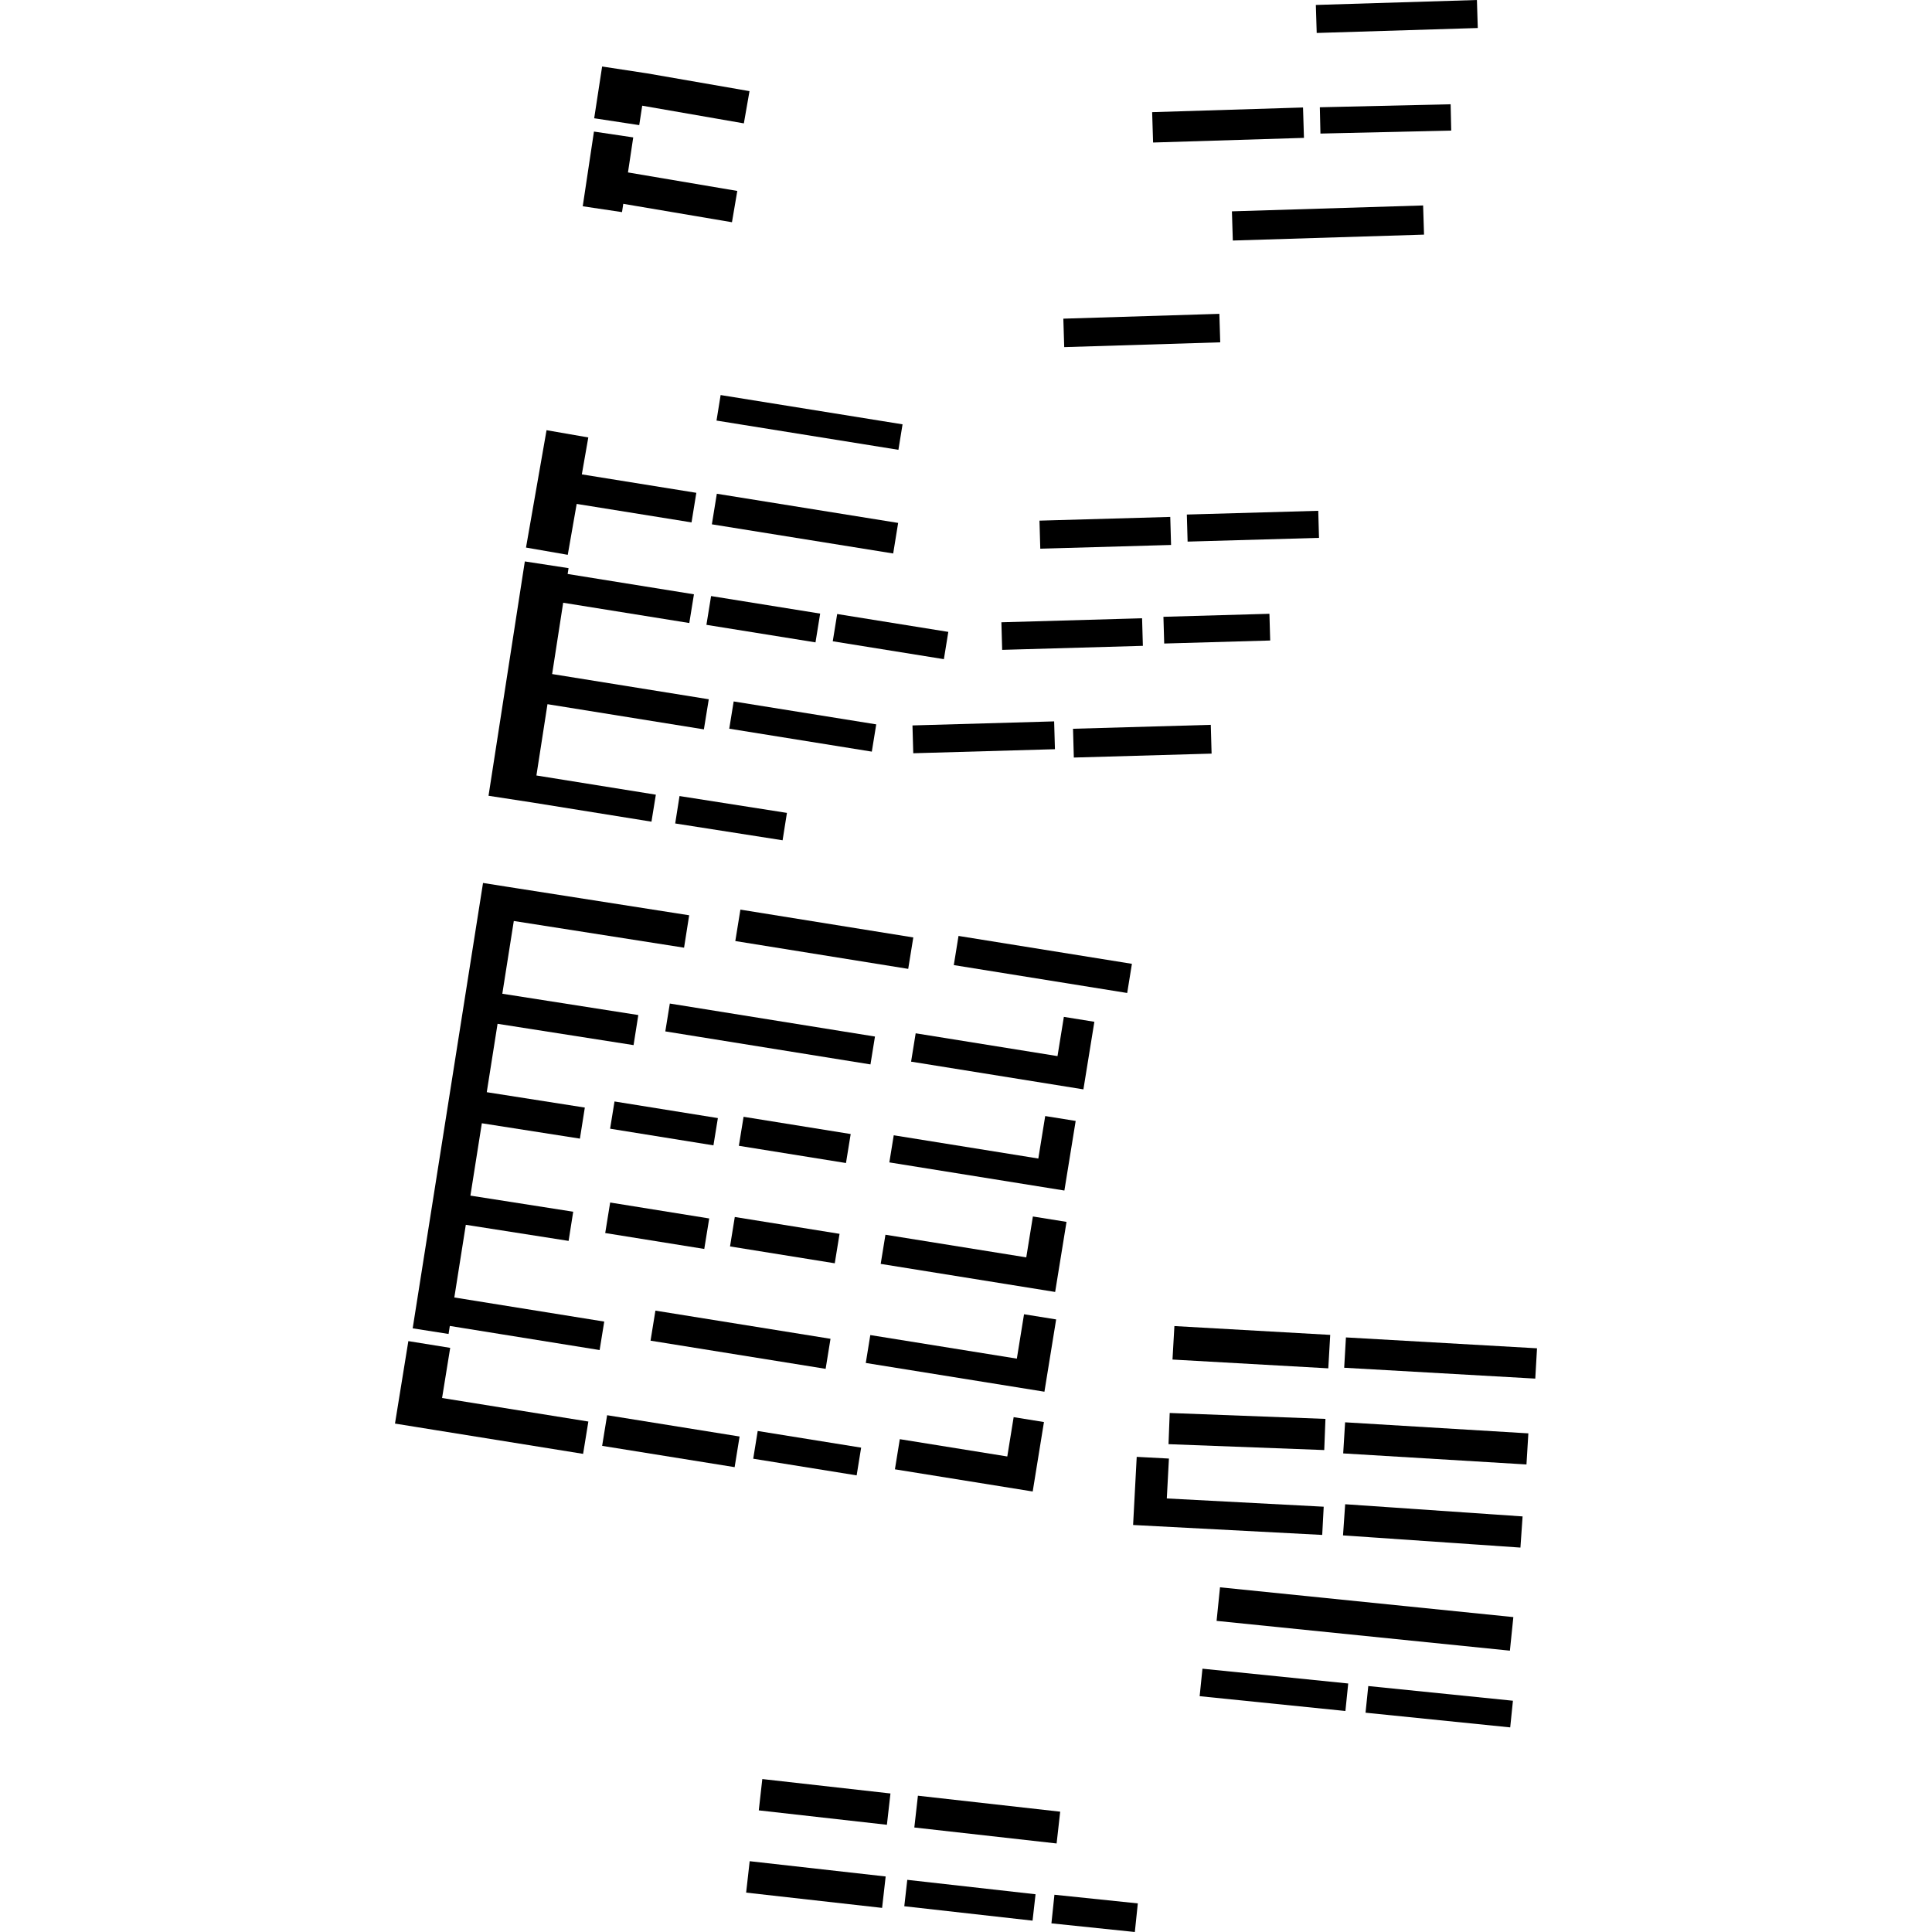 <?xml version="1.0" encoding="utf-8" standalone="no"?>
<!DOCTYPE svg PUBLIC "-//W3C//DTD SVG 1.1//EN"
  "http://www.w3.org/Graphics/SVG/1.1/DTD/svg11.dtd">
<!-- Created with matplotlib (https://matplotlib.org/) -->
<svg height="288pt" version="1.1" viewBox="0 0 288 288" width="288pt" xmlns="http://www.w3.org/2000/svg" xmlns:xlink="http://www.w3.org/1999/xlink">
 <defs>
  <style type="text/css">
*{stroke-linecap:butt;stroke-linejoin:round;}
  </style>
 </defs>
 <g id="figure_1">
  <g id="patch_1">
   <path d="M 0 288 
L 288 288 
L 288 0 
L 0 0 
z
" style="fill:none;opacity:0;"/>
  </g>
  <g id="axes_1">
   <g id="PatchCollection_1">
    <path clip-path="url(#p7ddd2f6cd3)" d="M 132.025 279.723 
L 131.493 284.406 
L 111.225 282.128 
L 111.754 277.446 
L 132.025 279.723 
"/>
    <path clip-path="url(#p7ddd2f6cd3)" d="M 132.739 267.35 
L 132.21 272.018 
L 113.11 269.869 
L 113.636 265.201 
L 132.739 267.35 
"/>
    <path clip-path="url(#p7ddd2f6cd3)" d="M 135.246 280.225 
L 154.367 282.373 
L 153.922 286.308 
L 134.801 284.16 
L 135.246 280.225 
"/>
    <path clip-path="url(#p7ddd2f6cd3)" d="M 157.182 282.446 
L 169.613 283.736 
L 169.168 288 
L 156.734 286.71 
L 157.182 282.446 
"/>
    <path clip-path="url(#p7ddd2f6cd3)" d="M 136.832 267.684 
L 158.042 270.065 
L 157.507 274.803 
L 136.297 272.421 
L 136.832 267.684 
"/>
    <path clip-path="url(#p7ddd2f6cd3)" d="M 179.248 248.749 
L 200.976 250.956 
L 200.558 255.055 
L 178.83 252.847 
L 179.248 248.749 
"/>
    <path clip-path="url(#p7ddd2f6cd3)" d="M 203.967 251.336 
L 225.53 253.525 
L 225.124 257.499 
L 203.558 255.309 
L 203.967 251.336 
"/>
    <path clip-path="url(#p7ddd2f6cd3)" d="M 181.865 236.617 
L 225.592 241.058 
L 225.079 246.062 
L 181.354 241.621 
L 181.865 236.617 
"/>
    <path clip-path="url(#p7ddd2f6cd3)" d="M 169.448 217.171 
L 174.25 217.425 
L 173.934 223.371 
L 197.323 224.602 
L 197.1 228.809 
L 168.909 227.328 
L 169.448 217.171 
"/>
    <path clip-path="url(#p7ddd2f6cd3)" d="M 174.366 210.632 
L 197.582 211.512 
L 197.403 216.157 
L 174.189 215.28 
L 174.366 210.632 
"/>
    <path clip-path="url(#p7ddd2f6cd3)" d="M 175.066 197.674 
L 198.293 198.989 
L 198.007 203.976 
L 174.782 202.665 
L 175.066 197.674 
"/>
    <path clip-path="url(#p7ddd2f6cd3)" d="M 200.523 224.234 
L 226.97 226.05 
L 226.648 230.695 
L 200.201 228.878 
L 200.523 224.234 
"/>
    <path clip-path="url(#p7ddd2f6cd3)" d="M 200.512 212.021 
L 227.83 213.669 
L 227.548 218.305 
L 200.228 216.657 
L 200.512 212.021 
"/>
    <path clip-path="url(#p7ddd2f6cd3)" d="M 200.636 199.366 
L 229.12 200.989 
L 228.861 205.507 
L 200.375 203.888 
L 200.636 199.366 
"/>
    <path clip-path="url(#p7ddd2f6cd3)" d="M 94.395 20.484 
L 93.611 25.704 
L 109.907 28.463 
L 109.112 33.127 
L 92.908 30.383 
L 92.724 31.62 
L 86.868 30.748 
L 88.54 19.613 
L 94.395 20.484 
"/>
    <path clip-path="url(#p7ddd2f6cd3)" d="M 96.472 10.937 
L 111.727 13.587 
L 110.886 18.391 
L 95.734 15.756 
L 95.289 18.652 
L 88.575 17.63 
L 89.758 9.914 
L 96.472 10.937 
"/>
    <path clip-path="url(#p7ddd2f6cd3)" d="M 103.8 73.463 
L 103.085 77.872 
L 85.965 75.118 
L 84.635 82.706 
L 78.411 81.624 
L 81.473 64.128 
L 87.697 65.21 
L 86.733 70.715 
L 103.8 73.463 
"/>
    <path clip-path="url(#p7ddd2f6cd3)" d="M 134.542 63.254 
L 133.925 67.053 
L 106.809 62.693 
L 107.423 58.89 
L 134.542 63.254 
"/>
    <path clip-path="url(#p7ddd2f6cd3)" d="M 133.885 77.951 
L 133.146 82.507 
L 106.117 78.159 
L 106.856 73.603 
L 133.885 77.951 
"/>
    <path clip-path="url(#p7ddd2f6cd3)" d="M 81.611 104.973 
L 79.962 115.6 
L 97.766 118.461 
L 97.113 122.485 
L 79.34 119.626 
L 72.823 118.625 
L 78.236 83.691 
L 84.753 84.692 
L 84.618 85.562 
L 103.445 88.592 
L 102.752 92.873 
L 83.952 89.85 
L 82.306 100.48 
L 105.656 104.239 
L 104.928 108.726 
L 81.611 104.973 
"/>
    <path clip-path="url(#p7ddd2f6cd3)" d="M 122.26 91.469 
L 121.565 95.757 
L 105.305 93.143 
L 106 88.854 
L 122.26 91.469 
"/>
    <path clip-path="url(#p7ddd2f6cd3)" d="M 141.363 94.195 
L 140.703 98.26 
L 124.138 95.594 
L 124.797 91.53 
L 141.363 94.195 
"/>
    <path clip-path="url(#p7ddd2f6cd3)" d="M 130.619 107.98 
L 129.96 112.044 
L 108.708 108.625 
L 109.367 104.564 
L 130.619 107.98 
"/>
    <path clip-path="url(#p7ddd2f6cd3)" d="M 117.307 121.177 
L 116.66 125.259 
L 100.651 122.752 
L 101.295 118.666 
L 117.307 121.177 
"/>
    <path clip-path="url(#p7ddd2f6cd3)" d="M 60.872 199.918 
L 67.11 200.923 
L 65.9 208.398 
L 87.705 211.907 
L 86.923 216.724 
L 65.118 213.215 
L 61.855 212.689 
L 58.88 212.21 
L 60.872 199.918 
"/>
    <path clip-path="url(#p7ddd2f6cd3)" d="M 87.179 165.104 
L 86.447 169.733 
L 71.827 167.443 
L 70.123 178.229 
L 85.447 180.629 
L 84.761 184.979 
L 69.438 182.579 
L 67.725 193.412 
L 90.072 197.006 
L 89.386 201.25 
L 67.054 197.656 
L 66.867 198.852 
L 61.518 198.012 
L 72.004 131.622 
L 75.497 132.172 
L 77.352 132.463 
L 102.733 136.439 
L 101.972 141.27 
L 76.591 137.29 
L 74.879 148.134 
L 95.152 151.311 
L 94.444 155.794 
L 74.171 152.616 
L 72.56 162.811 
L 87.179 165.104 
"/>
    <path clip-path="url(#p7ddd2f6cd3)" d="M 134.132 214.535 
L 150.154 217.115 
L 151.104 211.252 
L 155.621 211.981 
L 153.943 222.334 
L 133.404 219.029 
L 134.132 214.535 
"/>
    <path clip-path="url(#p7ddd2f6cd3)" d="M 112.949 213.315 
L 128.369 215.797 
L 127.699 219.931 
L 112.281 217.449 
L 112.949 213.315 
"/>
    <path clip-path="url(#p7ddd2f6cd3)" d="M 90.502 210.964 
L 110.249 214.139 
L 109.51 218.706 
L 89.76 215.531 
L 90.502 210.964 
"/>
    <path clip-path="url(#p7ddd2f6cd3)" d="M 97.701 195.373 
L 123.802 199.572 
L 123.076 204.051 
L 96.975 199.852 
L 97.701 195.373 
"/>
    <path clip-path="url(#p7ddd2f6cd3)" d="M 109.534 181.415 
L 125.15 183.925 
L 124.437 188.316 
L 108.824 185.803 
L 109.534 181.415 
"/>
    <path clip-path="url(#p7ddd2f6cd3)" d="M 90.956 179.257 
L 105.721 181.634 
L 104.984 186.179 
L 90.219 183.806 
L 90.956 179.257 
"/>
    <path clip-path="url(#p7ddd2f6cd3)" d="M 110.843 166.478 
L 126.811 169.049 
L 126.109 173.37 
L 110.141 170.803 
L 110.843 166.478 
"/>
    <path clip-path="url(#p7ddd2f6cd3)" d="M 91.604 164.194 
L 107.012 166.672 
L 106.352 170.736 
L 90.947 168.254 
L 91.604 164.194 
"/>
    <path clip-path="url(#p7ddd2f6cd3)" d="M 99.849 149.597 
L 130.43 154.515 
L 129.758 158.671 
L 99.177 153.749 
L 99.849 149.597 
"/>
    <path clip-path="url(#p7ddd2f6cd3)" d="M 110.371 135.595 
L 136.144 139.744 
L 135.385 144.428 
L 109.611 140.28 
L 110.371 135.595 
"/>
    <path clip-path="url(#p7ddd2f6cd3)" d="M 129.735 199.016 
L 151.579 202.53 
L 152.651 195.914 
L 157.438 196.684 
L 155.691 207.46 
L 129.06 203.175 
L 129.735 199.016 
"/>
    <path clip-path="url(#p7ddd2f6cd3)" d="M 131.991 184.059 
L 152.984 187.434 
L 153.971 181.339 
L 158.984 182.144 
L 157.29 192.589 
L 131.284 188.406 
L 131.991 184.059 
"/>
    <path clip-path="url(#p7ddd2f6cd3)" d="M 133.228 169.234 
L 154.781 172.7 
L 155.807 166.367 
L 160.349 167.096 
L 158.666 177.471 
L 132.573 173.276 
L 133.228 169.234 
"/>
    <path clip-path="url(#p7ddd2f6cd3)" d="M 136.498 154.032 
L 157.64 157.433 
L 158.588 151.584 
L 163.135 152.316 
L 161.502 162.39 
L 135.815 158.258 
L 136.498 154.032 
"/>
    <path clip-path="url(#p7ddd2f6cd3)" d="M 142.884 139.518 
L 168.733 143.676 
L 168.029 148.023 
L 142.181 143.865 
L 142.884 139.518 
"/>
    <path clip-path="url(#p7ddd2f6cd3)" d="M 136.02 108.139 
L 157.139 107.535 
L 157.257 111.683 
L 136.138 112.286 
L 136.02 108.139 
"/>
    <path clip-path="url(#p7ddd2f6cd3)" d="M 159.953 108.636 
L 180.489 108.05 
L 180.61 112.34 
L 160.074 112.926 
L 159.953 108.636 
"/>
    <path clip-path="url(#p7ddd2f6cd3)" d="M 173.431 91.946 
L 189.231 91.496 
L 189.346 95.479 
L 173.545 95.929 
L 173.431 91.946 
"/>
    <path clip-path="url(#p7ddd2f6cd3)" d="M 149.275 92.763 
L 170.248 92.164 
L 170.366 96.274 
L 149.392 96.874 
L 149.275 92.763 
"/>
    <path clip-path="url(#p7ddd2f6cd3)" d="M 176.92 76.702 
L 196.51 76.144 
L 196.622 80.178 
L 177.035 80.737 
L 176.92 76.702 
"/>
    <path clip-path="url(#p7ddd2f6cd3)" d="M 154.954 77.612 
L 174.449 77.056 
L 174.568 81.236 
L 155.073 81.793 
L 154.954 77.612 
"/>
    <path clip-path="url(#p7ddd2f6cd3)" d="M 158.51 47.503 
L 181.767 46.784 
L 181.898 51.03 
L 158.641 51.745 
L 158.51 47.503 
"/>
    <path clip-path="url(#p7ddd2f6cd3)" d="M 183.64 31.504 
L 212.142 30.626 
L 212.278 34.974 
L 183.774 35.856 
L 183.64 31.504 
"/>
    <path clip-path="url(#p7ddd2f6cd3)" d="M 171.749 16.719 
L 194.239 16.023 
L 194.379 20.553 
L 171.889 21.246 
L 171.749 16.719 
"/>
    <path clip-path="url(#p7ddd2f6cd3)" d="M 196.746 15.99 
L 216.243 15.543 
L 216.332 19.464 
L 196.835 19.911 
L 196.746 15.99 
"/>
    <path clip-path="url(#p7ddd2f6cd3)" d="M 196.15 0.738 
L 220.161 0 
L 220.29 4.176 
L 196.279 4.914 
L 196.15 0.738 
"/>
   </g>
  </g>
 </g>
 <defs>
  <clipPath id="p7ddd2f6cd3">
   <rect height="288" width="170.24" x="58.88" y="0"/>
  </clipPath>
 </defs>
</svg>
